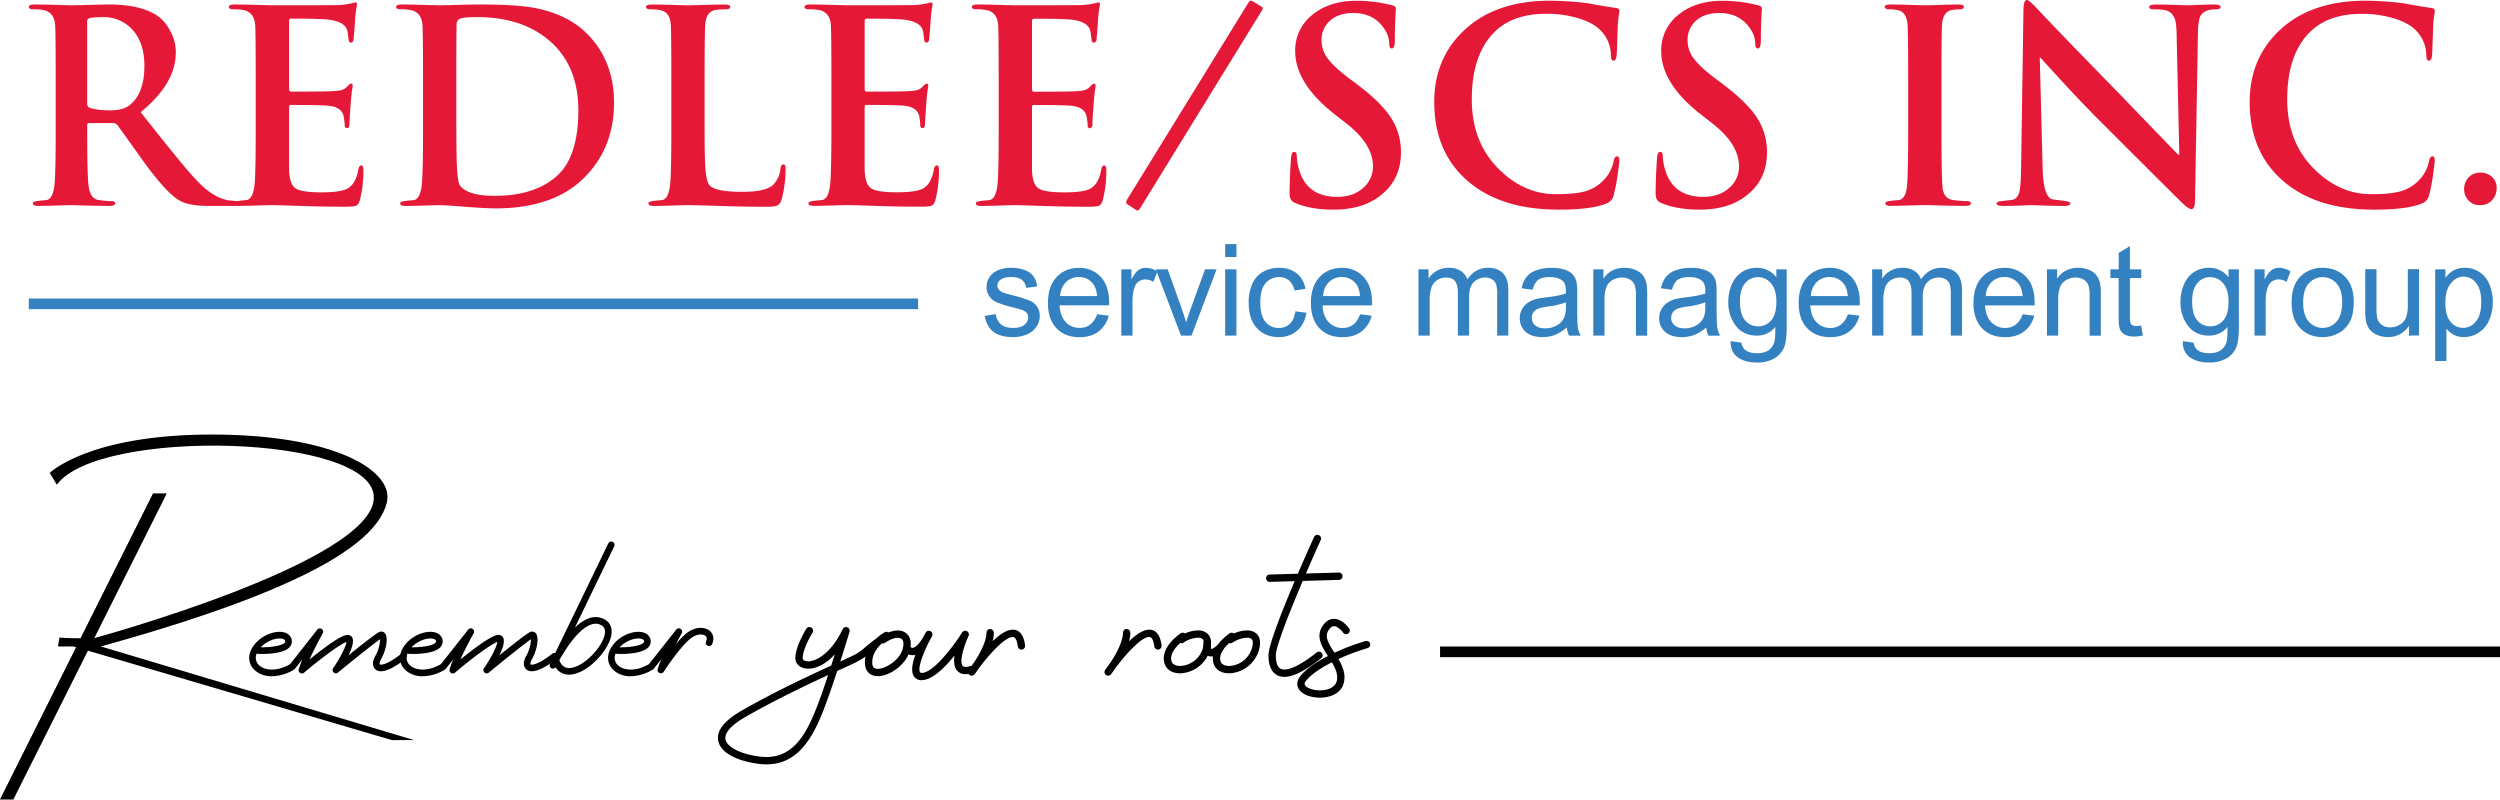 <svg id="Layer_1" data-name="Layer 1" xmlns="http://www.w3.org/2000/svg" viewBox="0 0 1758.34 562.33"><defs><style>.cls-1{fill:#e51937;}.cls-2{fill:#3481c1;}.cls-3{fill:none;stroke:#fc0073;stroke-miterlimit:10;}</style></defs><path class="cls-1" d="M160,809.34v-33q0-33.54-.37-39.72-.57-9-8.06-10.68a36.45,36.45,0,0,0-7.31-.56c-2.12,0-3.18-.57-3.18-1.69s1.37-1.69,4.12-1.69q5.81,0,15.18.28t10.49.28q3.18,0,13.4-.28t13-.28q22.66,0,34.47,8.06a27.53,27.53,0,0,1,8.25,9.55,30.87,30.87,0,0,1,4.49,16.12q0,21.91-24.73,42,20.43,25.86,22.49,28.1Q253.1,839.5,260.41,847q10.3,10.68,21,12.74l4.3.37c2.13.25,3.19.82,3.19,1.69,0,1.25-1.19,1.87-3.56,1.87h-17.8q-13.48,0-20-3.56-9.18-4.86-25.67-27.54-8.06-11.43-18.55-25.86a4.21,4.21,0,0,0-3.37-1.31h-16.3a1.32,1.32,0,0,0-1.5,1.49v2.6q0,31.63.94,39.82,1.13,9.5,7.31,10.24a72.09,72.09,0,0,0,9.18.75c1.5,0,2.24.5,2.24,1.5,0,1.25-1.25,1.87-3.74,1.87q-6.37,0-16.77-.28l-10.78-.28q-1.31,0-9.93.28t-12.92.28c-2.5,0-3.75-.62-3.75-1.87,0-.87,1.37-1.44,4.12-1.69,1.87-.25,3.75-.43,5.62-.56q4.3-.93,5.44-10.31Q160,841.94,160,809.34Zm22.11-75.14v57c0,1.87.56,3,1.69,3.37q5.24,1.88,14.24,1.88t13.3-3.19q11.06-8.06,11.05-28.1,0-17.8-10.11-27.17a27.18,27.18,0,0,0-18.55-7.12q-9,0-10.68,1.12A2.41,2.41,0,0,0,182.09,734.2Z" transform="translate(-120.83 -718.84)"/><path class="cls-1" d="M300.69,809.34v-33q0-33.54-.37-39.72-.57-9-8.06-10.68a36.45,36.45,0,0,0-7.31-.56c-2.12,0-3.18-.57-3.18-1.69s1.37-1.69,4.12-1.69q5.63,0,15.27.28c6.43.19,10.34.28,11.71.28q44.4,0,46.84-.18a54.32,54.32,0,0,0,8.06-1.13c2.12-.49,3.12-.75,3-.75.75,0,1.12.57,1.12,1.69,0,.13-.19,1.25-.56,3.37q-.57,3.75-.85,8.81t-1,12.37c-.25,1.37-.88,2.06-1.89,2.06s-1.41-.69-1.59-2.06-.35-2.69-.48-3.94a12.93,12.93,0,0,0-.75-3.37q-2.25-5.43-12.6-6.75-6.39-.75-26.71-.75c-.88,0-1.32.63-1.32,1.88v47.4c0,1.38.44,2.06,1.32,2.06q25.79,0,30.1-.37a32.3,32.3,0,0,0,4.9-.57,8.08,8.08,0,0,0,4.14-2.24c1.5-1.63,2.5-2.44,3-2.44.87,0,1.31.5,1.31,1.5,0,.13-.19,1.38-.56,3.75q-.57,4.3-.94,9.93-.75,10.68-.75,12.55c0,2.37-.57,3.56-1.7,3.56s-1.69-.66-1.69-2a44.91,44.91,0,0,0-.75-6.46Q361,794.16,352,793.22q-5.26-.56-26.72-.56c-.75,0-1.13.63-1.13,1.87v43.85q.38,9.93,4.42,12.83t18.16,2.91q12.78,0,17.67-2.25,6.58-3,8.47-13.87c.37-1.87,1.06-2.81,2.06-2.81s1.5,1.13,1.5,3.37a82.74,82.74,0,0,1-2.44,20.8c-.62,2.25-1.5,3.63-2.62,4.12s-3.62.75-7.5.75q-16.29,0-32.41-.56t-19.49-.56q-1.68,0-10.58.28t-13,.28c-2.5,0-3.75-.62-3.75-1.87,0-.87,1.37-1.44,4.12-1.69,1.87-.25,3.75-.43,5.62-.56q4.31-.93,5.44-10.31Q300.69,841.94,300.69,809.34Z" transform="translate(-120.83 -718.84)"/><path class="cls-1" d="M418.36,809.34v-33q0-33.54-.38-39.72-.56-9-8.06-10.68a36.34,36.34,0,0,0-7.3-.56c-2.13,0-3.19-.57-3.19-1.69s1.38-1.69,4.12-1.69q5.63,0,15.27.28t11.72.28c1.49,0,5.62-.09,12.36-.28s12.24-.28,16.49-.28q25.29,0,38.6,2.63,23,4.68,36.53,18.73Q552.7,762.31,552.7,791q0,31.49-20.42,52.28-21.75,22.11-62.77,22.11-7.31,0-21.55-1.13t-18.36-1.12q-1.69,0-10.59.28t-13,.28c-2.5,0-3.75-.62-3.75-1.87,0-.87,1.38-1.44,4.12-1.69,1.88-.25,3.75-.43,5.63-.56q4.31-.93,5.43-10.31Q418.35,841.94,418.36,809.34Zm23.42-36V797q0,29.61.37,37.85.57,12,2.06,14.24,5.25,7.49,24.55,7.49,27.54,0,43.19-13.49t15.64-46.65q0-29.61-18-46.84-19.67-18.74-53.21-18.74-9.37,0-11.9,1.12a4,4,0,0,0-2.53,3.94Q441.78,744.32,441.78,773.36Z" transform="translate(-120.83 -718.84)"/><path class="cls-1" d="M616.4,776.36v33q0,21.17.56,27.91.75,10.13,3.38,12.37,4.68,4.13,22.67,4.12,17,0,21.92-5.25a19.32,19.32,0,0,0,4.87-11.24c.25-1.87.94-2.81,2.06-2.81s1.5,1.07,1.5,3.19a81.73,81.73,0,0,1-2.81,21.55q-1.12,3.93-4.5,4.68a39.35,39.35,0,0,1-7.3.37q-15,0-31.67-.56t-22.86-.56q-1.68,0-10.58.28t-13,.28c-2.5,0-3.74-.62-3.74-1.87,0-.87,1.37-1.44,4.12-1.69,1.87-.25,3.75-.43,5.62-.56q4.3-.93,5.43-10.31.94-7.31.94-39.9v-33q0-33.54-.37-39.72-.39-6.93-4.13-9.37-3-1.87-10.11-1.87c-2.13,0-3.19-.57-3.19-1.69s1.37-1.69,4.12-1.69q4.88,0,14.24.28t11.43.28q1.88,0,11.71-.28t13.77-.28c2.63,0,3.94.56,3.94,1.69s-1.13,1.69-3.37,1.69a41.88,41.88,0,0,0-7.31.56q-6.37,1.13-6.93,10.68Q616.39,742.82,616.4,776.36Z" transform="translate(-120.83 -718.84)"/><path class="cls-1" d="M705.59,809.34v-33q0-33.54-.38-39.72-.56-9-8.05-10.68a36.52,36.52,0,0,0-7.31-.56c-2.13,0-3.19-.57-3.19-1.69S688,722,690.78,722q5.63,0,15.28.28t11.71.28q44.4,0,46.84-.18a54.16,54.16,0,0,0,8-1.13c2.13-.49,3.12-.75,3-.75.75,0,1.13.57,1.13,1.69,0,.13-.19,1.25-.57,3.37q-.57,3.75-.85,8.81t-1,12.37c-.25,1.37-.88,2.06-1.88,2.06s-1.41-.69-1.6-2.06-.35-2.69-.47-3.94a13.8,13.8,0,0,0-.75-3.37Q767.38,734,757,732.7q-6.4-.75-26.71-.75c-.88,0-1.32.63-1.32,1.88v47.4c0,1.38.44,2.06,1.32,2.06q25.77,0,30.1-.37a32.3,32.3,0,0,0,4.89-.57,8.08,8.08,0,0,0,4.14-2.24c1.51-1.63,2.51-2.44,3-2.44q1.32,0,1.32,1.5,0,.2-.57,3.75c-.37,2.87-.69,6.18-.94,9.93q-.75,10.68-.75,12.55c0,2.37-.56,3.56-1.69,3.56s-1.7-.66-1.7-2a44.91,44.91,0,0,0-.75-6.46q-1.5-6.37-10.54-7.31-5.26-.56-26.71-.56c-.76,0-1.13.63-1.13,1.87v43.85q.38,9.93,4.42,12.83t18.15,2.91q12.78,0,17.68-2.25,6.59-3,8.46-13.87c.38-1.87,1.06-2.81,2.06-2.81s1.5,1.13,1.5,3.37a82.75,82.75,0,0,1-2.43,20.8c-.63,2.25-1.5,3.63-2.63,4.12s-3.62.75-7.49.75q-16.31,0-32.41-.56t-19.49-.56q-1.7,0-10.59.28t-13,.28c-2.5,0-3.75-.62-3.75-1.87,0-.87,1.38-1.44,4.13-1.69,1.87-.25,3.74-.43,5.62-.56q4.31-.93,5.43-10.31Q705.58,841.94,705.59,809.34Z" transform="translate(-120.83 -718.84)"/><path class="cls-1" d="M823.25,809.34v-33q0-33.54-.37-39.72-.57-9-8.06-10.68a36.45,36.45,0,0,0-7.31-.56c-2.12,0-3.18-.57-3.18-1.69s1.37-1.69,4.12-1.69c3.75,0,8.83.1,15.27.28s10.33.28,11.71.28q44.4,0,46.84-.18a54.32,54.32,0,0,0,8.06-1.13c2.12-.49,3.12-.75,3-.75.75,0,1.12.57,1.12,1.69,0,.13-.19,1.25-.57,3.37q-.55,3.75-.84,8.81t-1,12.37c-.26,1.37-.89,2.06-1.89,2.06s-1.41-.69-1.6-2.06-.34-2.69-.47-3.94a12.93,12.93,0,0,0-.75-3.37q-2.25-5.43-12.6-6.75Q868.29,732,848,732c-.88,0-1.32.63-1.32,1.88v47.4c0,1.38.44,2.06,1.32,2.06q25.77,0,30.1-.37a32.3,32.3,0,0,0,4.9-.57,8.08,8.08,0,0,0,4.14-2.24c1.5-1.63,2.5-2.44,3-2.44.87,0,1.31.5,1.31,1.5,0,.13-.19,1.38-.56,3.75q-.57,4.3-.94,9.93c-.51,7.12-.75,11.3-.75,12.55,0,2.37-.57,3.56-1.7,3.56s-1.69-.66-1.69-2a44.91,44.91,0,0,0-.75-6.46q-1.51-6.37-10.54-7.31-5.26-.56-26.72-.56c-.75,0-1.13.63-1.13,1.87v43.85q.38,9.93,4.42,12.83t18.15,2.91q12.79,0,17.68-2.25,6.58-3,8.47-13.87c.37-1.87,1.06-2.81,2.06-2.81s1.5,1.13,1.5,3.37a82.74,82.74,0,0,1-2.44,20.8c-.63,2.25-1.5,3.63-2.62,4.12s-3.63.75-7.5.75q-16.29,0-32.41-.56t-19.49-.56q-1.68,0-10.58.28t-13,.28c-2.5,0-3.74-.62-3.74-1.87,0-.87,1.37-1.44,4.12-1.69,1.87-.25,3.75-.43,5.62-.56q4.3-.93,5.43-10.31Q823.26,841.94,823.25,809.34Z" transform="translate(-120.83 -718.84)"/><path class="cls-1" d="M920.12,866.67l-6.56-4.31c-.88-.62-.88-1.69,0-3.18L999,720.52c.75-1.24,1.62-1.56,2.62-.93l6.75,4.12q1.13.75.18,2.25l-86,139.59C921.8,866.79,921,867.17,920.12,866.67Z" transform="translate(-120.83 -718.84)"/><path class="cls-1" d="M1058.77,866.29q-16.3,0-27.36-4.87-3.56-1.5-3.56-6.37,0-10.11.94-24.54.38-4.87,2.25-4.87c1.24,0,1.87,1.06,1.87,3.18a34.12,34.12,0,0,0,1.69,9.56q5.61,18.93,26.79,18.92,11.8,0,18.92-6.93a19.75,19.75,0,0,0,6.19-14.43q0-15.56-18.36-30l-8.62-6.74q-27.74-21.74-27.73-44.41a31.59,31.59,0,0,1,12-25.48q12-9.93,31.29-9.93a102.73,102.73,0,0,1,24.92,3.18c1.75.51,2.62,1.25,2.62,2.25,0-.25-.13,2-.37,6.65s-.38,10-.38,15.84c0,3.74-.69,5.62-2.06,5.62s-1.87-1.13-1.87-3.37q0-6.2-4.87-12.37-7.32-9.18-20.43-9.18-10.31,0-16.3,5.34a17.79,17.79,0,0,0-6,14,21.1,21.1,0,0,0,4.21,12.46q4.21,5.9,15.65,14.52l5.24,3.93q16.88,12.75,23.8,23.52a43.88,43.88,0,0,1,6.93,24.26q0,21.18-17.61,32.6Q1076.76,866.29,1058.77,866.29Z" transform="translate(-120.83 -718.84)"/><path class="cls-1" d="M1217.09,866.29q-40.85,0-64.17-20.32t-23.33-55.37q0-31.29,21.89-51.25t59.47-20a211.27,211.27,0,0,1,27.25,1.87q6.57,1.32,18.79,3.19,2.82.18,2.82,2.25a29.3,29.3,0,0,1-.47,3.18c-.31,2.25-.55,4.62-.7,7.12q-.24,8.25-.7,20.24-.39,4.31-2.25,4.31c-1.25,0-1.88-1.38-1.88-4.13a25,25,0,0,0-7.3-17.23q-4.87-5.07-14.81-8.25a76.72,76.72,0,0,0-23.23-3.37q-22.48,0-35.22,11.62Q1156,755.94,1156,788.73q0,30.91,20,50,17.42,16.68,39,16.68,12,0,18.55-1.5a28.4,28.4,0,0,0,15.74-9,25.7,25.7,0,0,0,6.37-12.37q.75-3.75,2.43-3.75c1.13,0,1.69.94,1.69,2.81q0,2.07-1.31,10.87a119,119,0,0,1-2.72,13.86,8.21,8.21,0,0,1-5,5.63Q1240.14,866.3,1217.09,866.29Z" transform="translate(-120.83 -718.84)"/><path class="cls-1" d="M1316.2,866.29q-16.29,0-27.35-4.87c-2.38-1-3.56-3.12-3.56-6.37q0-10.11.94-24.54.36-4.87,2.24-4.87c1.25,0,1.88,1.06,1.88,3.18a34.43,34.43,0,0,0,1.68,9.56q5.63,18.93,26.8,18.92,11.81,0,18.92-6.93a19.78,19.78,0,0,0,6.19-14.43q0-15.56-18.37-30l-8.62-6.74q-27.72-21.74-27.73-44.41a31.6,31.6,0,0,1,12-25.48q12-9.93,31.29-9.93a102.79,102.79,0,0,1,24.92,3.18c1.74.51,2.62,1.25,2.62,2.25q0-.37-.38,6.65t-.37,15.84c0,3.74-.69,5.62-2.06,5.62s-1.88-1.13-1.88-3.37q0-6.2-4.87-12.37-7.31-9.18-20.42-9.18-10.3,0-16.3,5.34a17.8,17.8,0,0,0-6,14,21.12,21.12,0,0,0,4.22,12.46q4.21,5.9,15.64,14.52l5.25,3.93q16.86,12.75,23.8,23.52a43.88,43.88,0,0,1,6.93,24.26q0,21.18-17.61,32.6Q1334.2,866.29,1316.2,866.29Z" transform="translate(-120.83 -718.84)"/><path class="cls-1" d="M1462.91,809.34v-33q0-33.54-.38-39.72c-.37-6-2.5-9.49-6.37-10.5a28.64,28.64,0,0,0-6.46-.74c-2.19,0-3.28-.63-3.28-1.88q0-1.5,4.5-1.5,3.74,0,12.83.28t11.52.28q2.07,0,10.5-.28t12.36-.28c2.63,0,3.94.5,3.94,1.5,0,1.25-.9,1.88-2.69,1.88a32.8,32.8,0,0,0-5.83.56q-6.3,1.13-6.85,10.68-.37,6.18-.37,39.72v33q0,33.54.74,41,.73,8.25,7.43,9.18a69.6,69.6,0,0,0,9.47.75q3,0,3,1.5c0,1.25-1.19,1.87-3.56,1.87q-7.12,0-17.33-.28t-11.9-.28c-1.12,0-4.66.09-10.59.28s-10.27.28-13,.28c-2.5,0-3.75-.62-3.75-1.87,0-.87,1.38-1.44,4.13-1.69,1.87-.25,3.74-.43,5.62-.56,3-.62,4.8-3.72,5.43-9.27S1462.91,831.07,1462.91,809.34Z" transform="translate(-120.83 -718.84)"/><path class="cls-1" d="M1555.47,759.5l2.06,78.69q.56,18.73,6.55,20.8c.38.12,2.82.44,7.31.93q5.63.75,5.62,1.88c0,1.25-1.43,1.87-4.31,1.87q-7.12,0-14.8-.28t-8.43-.28l-7.12.28q-7.3.29-13.12.28-4.12,0-4.12-1.87c0-.87,1.62-1.44,4.87-1.69l6.56-.75c2.37-.75,3.94-2.74,4.69-6q.93-4.32,1.12-17.24L1544,725.21q.18-6.37,2.43-6.37,1.5,0,6.93,5.81,15.38,16.49,58.09,60.14,19.11,19.86,41.22,42.72h.94l-1.88-84.13a60.18,60.18,0,0,0-.75-9.55q-1.5-5.62-5.62-7.31-2.81-1.12-9.93-1.12c-2,0-3-.57-3-1.69s1.62-1.69,4.87-1.69q5.63,0,13.49.28t9.19.28l6.55-.28q6.38-.27,11.81-.28c2.87,0,4.31.56,4.31,1.69s-1.13,1.69-3.37,1.69q-9.37,0-11.43,6.18a45.61,45.61,0,0,0-1.13,10.3l-2.06,118.23q-.2,5.8-2.44,5.81c-1.37,0-3.49-1.38-6.37-4.12q-18-17.81-55.27-55.09-12.73-12.56-28.67-29.79L1556,759.5Z" transform="translate(-120.83 -718.84)"/><path class="cls-1" d="M1790.61,866.29q-40.84,0-64.17-20.32t-23.33-55.37q0-31.29,21.89-51.25t59.47-20a211.27,211.27,0,0,1,27.25,1.87q6.57,1.32,18.79,3.19,2.82.18,2.82,2.25a29.3,29.3,0,0,1-.47,3.18c-.31,2.25-.55,4.62-.7,7.12q-.24,8.25-.71,20.24-.37,4.31-2.24,4.31c-1.25,0-1.88-1.38-1.88-4.13A25,25,0,0,0,1820,740.2q-4.86-5.07-14.8-8.25a76.72,76.72,0,0,0-23.23-3.37q-22.48,0-35.22,11.62-17.25,15.74-17.24,48.53,0,30.91,20,50,17.42,16.68,39,16.68,12,0,18.55-1.5a28.4,28.4,0,0,0,15.74-9,25.7,25.7,0,0,0,6.37-12.37c.49-2.5,1.31-3.75,2.43-3.75s1.69.94,1.69,2.81q0,2.07-1.31,10.87a119,119,0,0,1-2.72,13.86,8.2,8.2,0,0,1-5,5.63Q1813.65,866.3,1790.61,866.29Z" transform="translate(-120.83 -718.84)"/><path class="cls-1" d="M1865.18,863.11a10.71,10.71,0,0,1-8.62-3.75,11.67,11.67,0,0,1-2.62-7.68,11.87,11.87,0,0,1,2.62-7.49,11,11,0,0,1,8.81-3.94,11.64,11.64,0,0,1,8.15,3,10.18,10.18,0,0,1,3.28,7.87,12.14,12.14,0,0,1-3.19,8.52A10.89,10.89,0,0,1,1865.18,863.11Z" transform="translate(-120.83 -718.84)"/><path class="cls-2" d="M813.39,941l7.82-1.23a11,11,0,0,0,3.66,7.2q3,2.5,8.41,2.51c3.63,0,6.33-.74,8.08-2.22A6.64,6.64,0,0,0,844,942a4.8,4.8,0,0,0-2.33-4.21c-1.08-.7-3.78-1.6-8.08-2.68a73,73,0,0,1-12.05-3.8,11.47,11.47,0,0,1-6.83-10.69,12,12,0,0,1,1.42-5.78,12.88,12.88,0,0,1,3.89-4.41,16.29,16.29,0,0,1,5-2.31,23.89,23.89,0,0,1,6.83-.94,27.1,27.1,0,0,1,9.64,1.58,13.06,13.06,0,0,1,6.12,4.28,16.73,16.73,0,0,1,2.73,7.23l-7.73,1.05a8.44,8.44,0,0,0-3.06-5.62q-2.52-2-7.13-2-5.44,0-7.77,1.8a5.23,5.23,0,0,0-2.33,4.22,4.37,4.37,0,0,0,1,2.76,7.07,7.07,0,0,0,3,2.11c.79.29,3.12,1,7,2a96.74,96.74,0,0,1,11.7,3.67,11.83,11.83,0,0,1,5.2,4.15,11.56,11.56,0,0,1,1.89,6.76,13.3,13.3,0,0,1-2.3,7.44,14.89,14.89,0,0,1-6.66,5.4,24,24,0,0,1-9.83,1.91q-9.09,0-13.86-3.77T813.39,941Z" transform="translate(-120.83 -718.84)"/><path class="cls-2" d="M892.46,939.87l8.16,1A19.88,19.88,0,0,1,893.47,952q-5.24,4-13.35,4-10.25,0-16.23-6.3t-6-17.67q0-11.78,6.06-18.27t15.72-6.5A19.92,19.92,0,0,1,895,913.57q5.92,6.36,5.93,17.91c0,.47,0,1.18,0,2.11H866.06c.3,5.13,1.74,9,4.35,11.77a13,13,0,0,0,9.75,4.09,12.11,12.11,0,0,0,7.42-2.29A15.2,15.2,0,0,0,892.46,939.87Zm-26-12.78h26q-.52-5.88-3-8.82a12.11,12.11,0,0,0-9.8-4.57,12.53,12.53,0,0,0-9.15,3.64A14.43,14.43,0,0,0,866.5,927.09Z" transform="translate(-120.83 -718.84)"/><path class="cls-2" d="M909.47,954.89V908.25h7.12v7.07c1.81-3.3,3.49-5.49,5-6.54a8.82,8.82,0,0,1,5.08-1.58,15.4,15.4,0,0,1,8.12,2.55l-2.72,7.33a11.36,11.36,0,0,0-5.8-1.71,7.49,7.49,0,0,0-4.65,1.56,8.47,8.47,0,0,0-2.95,4.32,30.76,30.76,0,0,0-1.31,9.22v24.42Z" transform="translate(-120.83 -718.84)"/><path class="cls-2" d="M951.47,954.89l-17.74-46.64h8.35l10,27.93q1.62,4.53,3,9.4,1.06-3.69,2.95-8.87l10.36-28.46h8.12l-17.65,46.64Z" transform="translate(-120.83 -718.84)"/><path class="cls-2" d="M982.54,899.6v-9.09h7.91v9.09Zm0,55.29V908.25h7.91v46.64Z" transform="translate(-120.83 -718.84)"/><path class="cls-2" d="M1031.92,937.81l7.77,1q-1.26,8-6.52,12.58a19,19,0,0,1-12.89,4.54q-9.57,0-15.39-6.25t-5.82-17.94a32.45,32.45,0,0,1,2.51-13.22,17.46,17.46,0,0,1,7.62-8.5,22.58,22.58,0,0,1,11.13-2.83q7.59,0,12.43,3.84A17.63,17.63,0,0,1,1039,922l-7.69,1.18a12.74,12.74,0,0,0-3.88-7.07,10.07,10.07,0,0,0-6.74-2.37,12.28,12.28,0,0,0-9.71,4.28q-3.73,4.29-3.73,13.55t3.6,13.66a11.71,11.71,0,0,0,9.4,4.26,11.09,11.09,0,0,0,7.77-2.86Q1031.09,943.74,1031.92,937.81Z" transform="translate(-120.83 -718.84)"/><path class="cls-2" d="M1077.39,939.87l8.17,1A19.9,19.9,0,0,1,1078.4,952q-5.22,4-13.35,4-10.23,0-16.22-6.3t-6-17.67q0-11.78,6.06-18.27t15.72-6.5a20,20,0,0,1,15.29,6.37q5.92,6.36,5.93,17.91c0,.47,0,1.18,0,2.11H1051q.43,7.7,4.35,11.77a12.94,12.94,0,0,0,9.75,4.09,12.11,12.11,0,0,0,7.42-2.29A15.12,15.12,0,0,0,1077.39,939.87Zm-26-12.78h26c-.35-3.92-1.35-6.86-3-8.82a12.12,12.12,0,0,0-9.8-4.57,12.53,12.53,0,0,0-9.15,3.64A14.39,14.39,0,0,0,1051.44,927.09Z" transform="translate(-120.83 -718.84)"/><path class="cls-2" d="M1118.49,954.89V908.25h7.08v6.55a16.45,16.45,0,0,1,14.14-7.6,15.36,15.36,0,0,1,8.49,2.15,11.55,11.55,0,0,1,4.68,6q5.53-8.18,14.4-8.17,6.95,0,10.67,3.84t3.74,11.84v32h-7.86V925.51a21.71,21.71,0,0,0-.77-6.83,6.6,6.6,0,0,0-2.79-3.36,8.79,8.79,0,0,0-4.74-1.27,11,11,0,0,0-8.17,3.27q-3.25,3.27-3.25,10.48v27.09h-7.91v-30.3c0-3.51-.64-6.15-1.93-7.9s-3.39-2.64-6.32-2.64a11.49,11.49,0,0,0-6.17,1.76,10,10,0,0,0-4.11,5.14,28.86,28.86,0,0,0-1.27,9.74v24.2Z" transform="translate(-120.83 -718.84)"/><path class="cls-2" d="M1222.86,949.14a29.55,29.55,0,0,1-8.46,5.27,24.51,24.51,0,0,1-8.71,1.53q-7.7,0-11.82-3.75a12.4,12.4,0,0,1-4.13-9.6,13,13,0,0,1,5.65-10.8,19.37,19.37,0,0,1,5.68-2.59,57,57,0,0,1,7-1.18c6.38-.77,11.08-1.67,14.1-2.73,0-1.08,0-1.77,0-2.06q0-4.83-2.24-6.81c-2-1.78-5-2.68-9-2.68-3.72,0-6.46.65-8.24,2s-3.08,3.61-3.93,6.91l-7.72-1.05a19.06,19.06,0,0,1,3.46-8,15.16,15.16,0,0,1,7-4.7,31.05,31.05,0,0,1,10.58-1.65,28,28,0,0,1,9.71,1.41,12.73,12.73,0,0,1,5.48,3.53,12.22,12.22,0,0,1,2.46,5.38,43.66,43.66,0,0,1,.4,7.29v10.54q0,11,.5,13.94a17.82,17.82,0,0,0,2,5.6h-8.25A16.68,16.68,0,0,1,1222.86,949.14Zm-.66-17.66a57.59,57.59,0,0,1-12.91,3,30.36,30.36,0,0,0-6.9,1.58,6.92,6.92,0,0,0-3.12,2.57,6.77,6.77,0,0,0-1.09,3.76,6.7,6.7,0,0,0,2.39,5.26c1.59,1.41,3.93,2.11,7,2.11a16.22,16.22,0,0,0,8.13-2,12.27,12.27,0,0,0,5.22-5.46,19.09,19.09,0,0,0,1.28-7.91Z" transform="translate(-120.83 -718.84)"/><path class="cls-2" d="M1241.45,954.89V908.25h7.12v6.63q5.13-7.68,14.84-7.68a19.48,19.48,0,0,1,7.75,1.52,12.15,12.15,0,0,1,5.29,4,15.33,15.33,0,0,1,2.46,5.84,45.51,45.51,0,0,1,.44,7.68v28.68h-7.9V926.52a21.08,21.08,0,0,0-.93-7.22,7.53,7.53,0,0,0-3.27-3.82,10.4,10.4,0,0,0-5.51-1.43,12.81,12.81,0,0,0-8.72,3.21q-3.66,3.19-3.66,12.16v25.47Z" transform="translate(-120.83 -718.84)"/><path class="cls-2" d="M1320.91,949.14a29.38,29.38,0,0,1-8.45,5.27,24.52,24.52,0,0,1-8.72,1.53q-7.68,0-11.81-3.75a12.4,12.4,0,0,1-4.13-9.6,12.74,12.74,0,0,1,1.56-6.25,12.92,12.92,0,0,1,4.08-4.55,19.43,19.43,0,0,1,5.69-2.59,56.68,56.68,0,0,1,7-1.18c6.38-.77,11.08-1.67,14.09-2.73,0-1.08,0-1.77,0-2.06q0-4.83-2.24-6.81c-2-1.78-5-2.68-9-2.68q-5.58,0-8.24,2c-1.77,1.3-3.08,3.61-3.93,6.91l-7.73-1.05a19.19,19.19,0,0,1,3.47-8,15.12,15.12,0,0,1,7-4.7,31.15,31.15,0,0,1,10.59-1.65,27.91,27.91,0,0,1,9.7,1.41,12.71,12.71,0,0,1,5.49,3.53,12.45,12.45,0,0,1,2.46,5.38,43.66,43.66,0,0,1,.4,7.29v10.54q0,11,.5,13.94a17.58,17.58,0,0,0,2,5.6h-8.26A16.91,16.91,0,0,1,1320.91,949.14Zm-.66-17.66a57.31,57.31,0,0,1-12.91,3,30.24,30.24,0,0,0-6.89,1.58,6.86,6.86,0,0,0-3.12,2.57,6.78,6.78,0,0,0-1.1,3.76,6.71,6.71,0,0,0,2.4,5.26c1.59,1.41,3.93,2.11,7,2.11a16.25,16.25,0,0,0,8.13-2,12.27,12.27,0,0,0,5.22-5.46c.85-1.79,1.27-4.42,1.27-7.91Z" transform="translate(-120.83 -718.84)"/><path class="cls-2" d="M1338.06,958.76l7.69,1.14a7.32,7.32,0,0,0,2.67,5.18c2,1.46,4.64,2.19,8,2.19q5.49,0,8.48-2.19a10.85,10.85,0,0,0,4-6.15q.62-2.41.57-10.14a16.26,16.26,0,0,1-12.91,6.1q-9.63,0-14.89-6.94a26.72,26.72,0,0,1-5.27-16.64,31,31,0,0,1,2.41-12.32,19.35,19.35,0,0,1,7-8.72,18.9,18.9,0,0,1,10.78-3.07,16.71,16.71,0,0,1,13.61,6.67v-5.62h7.29v40.32q0,10.89-2.21,15.43a16.23,16.23,0,0,1-7,7.18,24.33,24.33,0,0,1-11.84,2.64q-8.34,0-13.48-3.76T1338.06,958.76Zm6.54-28q0,9.18,3.65,13.39a11.57,11.57,0,0,0,9.13,4.22,11.69,11.69,0,0,0,9.14-4.2q3.69-4.18,3.69-13.15,0-8.57-3.8-12.91a11.76,11.76,0,0,0-9.16-4.35,11.43,11.43,0,0,0-9,4.28Q1344.6,922.31,1344.6,930.74Z" transform="translate(-120.83 -718.84)"/><path class="cls-2" d="M1420.46,939.87l8.17,1a19.9,19.9,0,0,1-7.16,11.11q-5.22,4-13.35,4-10.23,0-16.22-6.3t-6-17.67q0-11.78,6.06-18.27t15.72-6.5a20,20,0,0,1,15.29,6.37q5.92,6.36,5.93,17.91c0,.47,0,1.18-.05,2.11h-34.78q.43,7.7,4.35,11.77a12.94,12.94,0,0,0,9.75,4.09,12.11,12.11,0,0,0,7.42-2.29A15.12,15.12,0,0,0,1420.46,939.87Zm-26-12.78h26q-.52-5.88-3-8.82a12.12,12.12,0,0,0-9.8-4.57,12.53,12.53,0,0,0-9.15,3.64A14.39,14.39,0,0,0,1394.51,927.09Z" transform="translate(-120.83 -718.84)"/><path class="cls-2" d="M1437.57,954.89V908.25h7.07v6.55a16.45,16.45,0,0,1,14.14-7.6,15.42,15.42,0,0,1,8.5,2.15,11.53,11.53,0,0,1,4.67,6q5.54-8.18,14.41-8.17,6.93,0,10.67,3.84t3.73,11.84v32h-7.86V925.51a21.71,21.71,0,0,0-.77-6.83,6.6,6.6,0,0,0-2.79-3.36,8.77,8.77,0,0,0-4.74-1.27,11,11,0,0,0-8.17,3.27q-3.26,3.27-3.25,10.48v27.09h-7.9v-30.3c0-3.51-.65-6.15-1.94-7.9s-3.39-2.64-6.32-2.64a11.52,11.52,0,0,0-6.17,1.76,9.88,9.88,0,0,0-4.1,5.14,28.82,28.82,0,0,0-1.28,9.74v24.2Z" transform="translate(-120.83 -718.84)"/><path class="cls-2" d="M1543.42,939.87l8.17,1a20,20,0,0,1-7.16,11.11q-5.22,4-13.35,4-10.23,0-16.23-6.3t-6-17.67q0-11.78,6.06-18.27t15.72-6.5a19.91,19.91,0,0,1,15.28,6.37q5.94,6.36,5.93,17.91c0,.47,0,1.18,0,2.11H1517q.43,7.7,4.35,11.77a12.94,12.94,0,0,0,9.75,4.09,12.13,12.13,0,0,0,7.42-2.29A15.12,15.12,0,0,0,1543.42,939.87Zm-26-12.78h26q-.52-5.88-3-8.82a12.1,12.1,0,0,0-9.79-4.57,12.57,12.57,0,0,0-9.16,3.64A14.42,14.42,0,0,0,1517.47,927.09Z" transform="translate(-120.83 -718.84)"/><path class="cls-2" d="M1560.52,954.89V908.25h7.12v6.63q5.13-7.68,14.84-7.68a19.45,19.45,0,0,1,7.75,1.52,12.15,12.15,0,0,1,5.29,4,15.33,15.33,0,0,1,2.46,5.84,44.45,44.45,0,0,1,.44,7.68v28.68h-7.9V926.52a21.38,21.38,0,0,0-.92-7.22,7.6,7.6,0,0,0-3.28-3.82,10.4,10.4,0,0,0-5.51-1.43,12.78,12.78,0,0,0-8.71,3.21q-3.67,3.19-3.67,12.16v25.47Z" transform="translate(-120.83 -718.84)"/><path class="cls-2" d="M1626.81,947.82l1.14,7a29.17,29.17,0,0,1-6,.71,13.46,13.46,0,0,1-6.67-1.37,7.55,7.55,0,0,1-3.34-3.57q-1-2.22-1-9.34V914.4h-5.79v-6.15H1611V896.7l7.86-4.74v16.29h8v6.15h-8v27.27a13.66,13.66,0,0,0,.42,4.35,3.32,3.32,0,0,0,1.36,1.54,5.27,5.27,0,0,0,2.7.57A24.91,24.91,0,0,0,1626.81,947.82Z" transform="translate(-120.83 -718.84)"/><path class="cls-2" d="M1656.1,958.76l7.68,1.14a7.36,7.36,0,0,0,2.68,5.18q2.94,2.19,8,2.19,5.49,0,8.47-2.19a10.82,10.82,0,0,0,4-6.15c.4-1.61.6-5,.57-10.14a16.26,16.26,0,0,1-12.91,6.1q-9.63,0-14.89-6.94a26.72,26.72,0,0,1-5.27-16.64,31,31,0,0,1,2.41-12.32,19.35,19.35,0,0,1,7-8.72,18.9,18.9,0,0,1,10.78-3.07,16.71,16.71,0,0,1,13.61,6.67v-5.62h7.29v40.32q0,10.89-2.22,15.43a16.16,16.16,0,0,1-7,7.18,24.33,24.33,0,0,1-11.84,2.64q-8.34,0-13.48-3.76T1656.1,958.76Zm6.54-28q0,9.18,3.65,13.39a11.57,11.57,0,0,0,9.13,4.22,11.69,11.69,0,0,0,9.14-4.2q3.69-4.18,3.68-13.15,0-8.57-3.79-12.91a11.76,11.76,0,0,0-9.16-4.35,11.43,11.43,0,0,0-9,4.28Q1662.64,922.31,1662.64,930.74Z" transform="translate(-120.83 -718.84)"/><path class="cls-2" d="M1706.49,954.89V908.25h7.11v7.07c1.82-3.3,3.5-5.49,5-6.54a8.82,8.82,0,0,1,5.07-1.58,15.4,15.4,0,0,1,8.13,2.55l-2.72,7.33a11.36,11.36,0,0,0-5.8-1.71,7.54,7.54,0,0,0-4.66,1.56,8.51,8.51,0,0,0-2.94,4.32,30.75,30.75,0,0,0-1.32,9.22v24.42Z" transform="translate(-120.83 -718.84)"/><path class="cls-2" d="M1732.6,931.57q0-12.95,7.2-19.19a21.72,21.72,0,0,1,14.66-5.18q9.63,0,15.73,6.3t6.1,17.41q0,9-2.7,14.17a19.09,19.09,0,0,1-7.86,8,22.93,22.93,0,0,1-11.27,2.85q-9.78,0-15.83-6.28T1732.6,931.57Zm8.12,0q0,9,3.91,13.42a13,13,0,0,0,19.63,0q3.9-4.49,3.91-13.66,0-8.65-3.93-13.11a13,13,0,0,0-19.61,0Q1740.72,922.62,1740.72,931.57Z" transform="translate(-120.83 -718.84)"/><path class="cls-2" d="M1815.13,954.89V948a17.06,17.06,0,0,1-14.8,7.9,18.79,18.79,0,0,1-7.71-1.58,12.67,12.67,0,0,1-5.31-4,14.9,14.9,0,0,1-2.44-5.86,40.38,40.38,0,0,1-.48-7.38v-28.9h7.91v25.87a46.28,46.28,0,0,0,.48,8.34,8.27,8.27,0,0,0,3.16,4.9,9.76,9.76,0,0,0,6,1.78,13.08,13.08,0,0,0,6.68-1.82,10.11,10.11,0,0,0,4.41-5,24.94,24.94,0,0,0,1.3-9.11v-25h7.9v46.64Z" transform="translate(-120.83 -718.84)"/><path class="cls-2" d="M1833.6,972.76V908.25h7.2v6.06a17.67,17.67,0,0,1,5.75-5.33,15.77,15.77,0,0,1,7.77-1.78,18.42,18.42,0,0,1,10.54,3.07,18.82,18.82,0,0,1,6.9,8.68,31.66,31.66,0,0,1,2.32,12.27,31.23,31.23,0,0,1-2.56,12.89,19.42,19.42,0,0,1-7.47,8.78,19.12,19.12,0,0,1-10.3,3.05,14.9,14.9,0,0,1-7.09-1.66,16.31,16.31,0,0,1-5.16-4.22v22.7Zm7.15-40.92q0,9,3.65,13.3a11.18,11.18,0,0,0,8.82,4.31,11.43,11.43,0,0,0,9-4.46q3.75-4.46,3.75-13.81,0-8.92-3.66-13.35a11,11,0,0,0-8.76-4.44q-5.05,0-8.94,4.72T1840.75,931.84Z" transform="translate(-120.83 -718.84)"/><rect class="cls-2" x="20.23" y="209.96" width="625.5" height="7.49"/><rect x="1012.84" y="454.72" width="745.5" height="7.49"/><path class="cls-3" d="M662.72,1182.36" transform="translate(-120.83 -718.84)"/><path d="M412,1239.37l-220.3-65.86c163.7-45.25,195.8-79.3,201.2-101.3s-36.12-47.74-123.08-47.74-114,27-114,27l5,8.3c29.06-40.27,224.59-35.7,222.93,9.55s-196.6,98.33-196.6,98.33h0l51-101.79h-9.68l-51,101.89c-10,0-14.85-.46-14.85-.46l-1,6.23h10.93l1.81.53-53.56,107.12h9.41l52.47-104.67,213.77,62.88Z" transform="translate(-120.83 -718.84)"/><path d="M312.07,1194.46a17.63,17.63,0,0,1-12.21-4.34c-4.07-3.85-4.89-9.51-2.14-14.76,4.61-8.8,15.53-13.31,22.45-11.86,3.49.73,5.7,3,5.91,6.11a5.84,5.84,0,0,1-1.72,4.57c-4.8,5-19.05,4.67-21.86,4.56a2.38,2.38,0,0,1-1.07-.31,7.1,7.1,0,0,0,1.64,8.3c3.77,3.57,12.18,4.81,21.83-.79L344,1161.68a2.33,2.33,0,0,1,3.85,2.59c-.07.13-5.45,9.67-9.33,18.4,2.3-1.85,5-4,7.73-6.06,16-12.18,18.77-11.45,20.25-11a3.26,3.26,0,0,1,2.27,2.07c1,2.85-.58,7.55-2.84,12.1,8.88-7.18,19.68-15.71,21.85-16.51a3.37,3.37,0,0,1,3.81,1c2.59,3.07.65,12.33-2.75,18.26-1.26,2.2-1.08,3.46-.91,3.6.56.49,4.78.66,15.1-7.42a2.33,2.33,0,1,1,2.87,3.66c-12.76,10-18.48,9.48-21,7.28-2.27-2-2.3-5.58-.08-9.44a26,26,0,0,0,3.35-11.78c-4.39,3-17.79,13.69-29.63,23.45a2.33,2.33,0,0,1-3.4-3.12c4.6-6.61,9-14.92,9.35-18.4-4.57,1.55-18.42,11.92-29.79,21.6a2.33,2.33,0,0,1-3.75-2.43,69.73,69.73,0,0,1,2.59-7l-5.27,6.69a2.25,2.25,0,0,1-.64.55A30.61,30.61,0,0,1,312.07,1194.46Zm-7.82-20.34c6.1,0,14.49-.84,16.77-3.18a1.21,1.21,0,0,0,.42-1c0-.39-.1-1.42-2.23-1.87C315.45,1167.27,308.63,1169.32,304.25,1174.12Z" transform="translate(-120.83 -718.84)"/><path d="M418.14,1194.46a17.62,17.62,0,0,1-12.2-4.34c-4.07-3.85-4.89-9.51-2.14-14.76,4.6-8.8,15.52-13.31,22.44-11.86,3.49.73,5.7,3,5.92,6.11a5.85,5.85,0,0,1-1.73,4.57c-4.8,5-19.05,4.67-21.86,4.56a2.42,2.42,0,0,1-1.07-.31,7.1,7.1,0,0,0,1.64,8.3c3.77,3.57,12.18,4.81,21.83-.79l19.14-24.26a2.33,2.33,0,0,1,3.86,2.59c-.08.13-5.46,9.67-9.33,18.4,2.29-1.85,5-4,7.72-6.06,16-12.18,18.78-11.45,20.25-11a3.26,3.26,0,0,1,2.28,2.07c1,2.85-.59,7.55-2.85,12.1,8.88-7.18,19.68-15.71,21.86-16.51a3.37,3.37,0,0,1,3.81,1c2.58,3.07.64,12.33-2.76,18.26-1.26,2.2-1.07,3.46-.91,3.6.57.49,4.79.66,15.1-7.42a2.33,2.33,0,1,1,2.87,3.66c-12.76,10-18.47,9.48-21,7.28-2.26-2-2.29-5.58-.08-9.44a25.84,25.84,0,0,0,3.35-11.78c-4.39,3-17.79,13.69-29.63,23.45a2.32,2.32,0,0,1-3.39-3.12c4.6-6.61,9-14.92,9.35-18.4-4.58,1.55-18.43,11.92-29.8,21.6a2.33,2.33,0,0,1-3.74-2.43,67.34,67.34,0,0,1,2.59-7l-5.28,6.69a2.36,2.36,0,0,1-.63.55A30.64,30.64,0,0,1,418.14,1194.46Zm-7.82-20.34c6.11,0,14.5-.84,16.77-3.18a1.21,1.21,0,0,0,.42-1c0-.39-.1-1.42-2.23-1.87C421.52,1167.27,414.71,1169.32,410.32,1174.12Z" transform="translate(-120.83 -718.84)"/><path d="M564.46,1194.46a17.62,17.62,0,0,1-12.2-4.34c-4.07-3.85-4.89-9.51-2.14-14.76,4.6-8.8,15.52-13.31,22.44-11.86,3.49.73,5.71,3,5.92,6.11a5.85,5.85,0,0,1-1.73,4.57c-4.8,5-19,4.67-21.85,4.56a2.42,2.42,0,0,1-1.08-.31,7.12,7.12,0,0,0,1.64,8.3c3.77,3.57,12.18,4.81,21.84-.79l19.13-24.26a2.33,2.33,0,0,1,3.86,2.59c0,.08-1.8,3.19-4,7.46a65,65,0,0,1,6.65-6.9c6.14-5.32,13.07-5.32,16.75-2.57,2.92,2.18,3.68,5.85,2,9.58a2.33,2.33,0,1,1-4.24-1.93c.79-1.74.62-3.06-.53-3.91-1.82-1.37-6.42-1.55-10.91,2.35-8,6.89-18.31,22.86-18.41,23a2.33,2.33,0,0,1-4.19-1.92,67.34,67.34,0,0,1,2.59-7l-5.28,6.69a2.21,2.21,0,0,1-.63.55A30.61,30.61,0,0,1,564.46,1194.46Zm-7.82-20.34c6.11.05,14.5-.84,16.77-3.18a1.21,1.21,0,0,0,.42-1c0-.39-.1-1.42-2.23-1.87C567.84,1167.27,561,1169.32,556.64,1174.12Z" transform="translate(-120.83 -718.84)"/><path d="M521.1,1193.35a11,11,0,0,1-9.52-5.15,2.33,2.33,0,0,1-3.95-2.42l.11-.22,41-84.68a2.33,2.33,0,0,1,4.19,2l-27.81,57.46a27.9,27.9,0,0,1,10.18-6.73,13.12,13.12,0,0,1,10.61.79c4.21,2.24,5.9,6.44,4.76,11.83-2.3,10.85-16.83,26.22-28.55,27.06Zm-6.86-10.15c1.48,3.94,4,5.72,7.54,5.47,9.5-.68,22.4-14.3,24.32-23.38,1-4.92-1.54-6.3-2.39-6.75a8.48,8.48,0,0,0-7-.47C527.53,1161.1,518.44,1175.64,514.24,1183.2Z" transform="translate(-120.83 -718.84)"/><path d="M659.91,1256.44a42.71,42.71,0,0,1-5-.3c-12.67-1.5-26.91-6.54-28.89-16.18-1.44-7,4-14.17,16.28-21.21,17.26-9.91,37.92-20.31,63.16-31.78.89-2.75,1.74-5.41,2.53-7.91-5.9,6.43-12.64,10.09-18.6,10.09a13,13,0,0,1-3.16-.38c-3.86-1-6.24-3.92-6-7.49.44-8.74,7.44-19.75,7.73-20.22a2.58,2.58,0,0,1,4.35,2.78c-.07.11-6.56,10.36-6.93,17.7-.08,1.44,1.33,2,2.17,2.23a6.92,6.92,0,0,0,1.76.2c5,0,15.69-4.76,24.24-22.63a2.59,2.59,0,0,1,2.32-1.47,2.48,2.48,0,0,1,.93.18,2.58,2.58,0,0,1,1.54,3.14c-.29,1-2.94,9.81-6.49,20.9l.25-.11,2.59-1.18.15-.07c6-2.72,9.61-4.35,13.86-8.1,2.74-2.41,6.42-5.24,9-7.19a30.64,30.64,0,0,1,5.42-3.93,2.53,2.53,0,0,1,1.23-.31,2.57,2.57,0,0,1,1.51.49,16.83,16.83,0,0,1,6.39-1.41,9.21,9.21,0,0,1,5.91,1.93c3.61,2.89,4.25,8.39,1.73,14.7-3.24,8.1-13.55,15.49-21.63,15.49h0a12,12,0,0,1-1.92-.15c-4.29-.71-6.9-3.82-7.16-8.55a20.21,20.21,0,0,1,.39-5.15c-3.84,2.89-7.56,4.58-12.61,6.87l-2.74,1.25-3.24,1.47-1.3.59c-4.19,12.81-7.73,22.82-10.54,29.77-7.19,17.77-17.46,35.94-39.24,35.94Zm43.39-62.8c-22.76,10.44-42.4,20.4-58.4,29.58-9.81,5.64-14.71,11.22-13.79,15.71,1.13,5.55,11.18,10.52,24.44,12.08a35.08,35.08,0,0,0,4.28.26c18.73,0,27.67-15.71,34.54-32.7C696.79,1212.57,699.8,1204.18,703.3,1193.64Zm37.87-22.34c-3.32,3-7.17,7.83-6.83,14.12.16,2.91,1.53,3.52,2.85,3.74a7.13,7.13,0,0,0,1.06.08c5.39,0,14.22-5.65,16.86-12.25,1.61-4,1.55-7.38-.17-8.75a4.26,4.26,0,0,0-2.74-.79c-1.72,0-4.66.61-8.87,3.5a2.64,2.64,0,0,1-1.46.45A2.37,2.37,0,0,1,741.17,1171.3Z" transform="translate(-120.83 -718.84)"/><path d="M769.07,1197.27a6.25,6.25,0,0,1-5.69-3.16c-1.63-2.88-1.22-7.82,1.2-14.7a7.66,7.66,0,0,1-1.64.25h-.31a7.79,7.79,0,0,1-6.31-3.52,2.58,2.58,0,0,1,4.35-2.77,2.66,2.66,0,0,0,1.94,1.13h.12c.93-.06,3.49-.88,7.3-7.33.78-1.48,1.43-2.66,1.84-3.38a2.57,2.57,0,0,1,3.46-1,2.56,2.56,0,0,1,1.08,3.44c-.6,1.18-1.21,2.3-1.81,3.33-4.41,8.51-8.4,19-6.73,22,.11.19.29.51,1.32.54h.11c7.53,0,21.31-17.43,28.23-28.41a2.57,2.57,0,0,1,3.42-.89,2.58,2.58,0,0,1,1.09,3.36c-3.17,6.75-6.68,18.11-4.14,21a2.66,2.66,0,0,0,2.11.72,11.7,11.7,0,0,0,3.25-.57,2.65,2.65,0,0,1,.74-.11,2.58,2.58,0,0,1,.74,5,16.87,16.87,0,0,1-4.76.79,7.53,7.53,0,0,1-6-2.51c-1.89-2.2-2.5-5.76-1.79-10.6-6.48,8.06-15.52,17.28-22.92,17.28Z" transform="translate(-120.83 -718.84)"/><path d="M804.23,1194.07a2.58,2.58,0,0,1-2.13-4c0-.07,1.23-1.79,3.13-4.33,9.79-14.23,9.44-21.59,9.44-21.66a2.57,2.57,0,0,1,2.3-2.81h.25a2.59,2.59,0,0,1,2.58,2.33,18.45,18.45,0,0,1-.88,6.29c5.74-5.5,10.4-8.18,14.24-8.18a7.64,7.64,0,0,1,1.8.21c3.78.93,6.08,4.6,6.84,10.91a2.6,2.6,0,0,1-.53,1.9,2.62,2.62,0,0,1-1.72,1l-.32,0a2.57,2.57,0,0,1-2.55-2.28c-.22-1.79-.94-6-3-6.51a3,3,0,0,0-.69-.08c-4.95,0-15.25,10.76-23.27,21.42-1.07,1.58-2.24,3.2-3.48,4.83A2.55,2.55,0,0,1,804.23,1194.07Z" transform="translate(-120.83 -718.84)"/><path d="M900.23,1194.07a2.58,2.58,0,0,1-2.13-4c.22-.31,1.37-2,3.13-4.33,9.79-14.23,9.44-21.59,9.44-21.66a2.57,2.57,0,0,1,2.29-2.81h.26a2.59,2.59,0,0,1,2.58,2.33,18.43,18.43,0,0,1-.88,6.29c5.73-5.5,10.4-8.18,14.24-8.18a7.64,7.64,0,0,1,1.8.21c3.78.93,6.08,4.6,6.84,10.91a2.58,2.58,0,0,1-2.26,2.87l-.31,0a2.57,2.57,0,0,1-2.55-2.28c-.22-1.79-.94-6-3-6.51a3,3,0,0,0-.69-.08c-4.95,0-15.26,10.76-23.27,21.42-1.07,1.58-2.24,3.21-3.48,4.83A2.55,2.55,0,0,1,900.23,1194.07Z" transform="translate(-120.83 -718.84)"/><path d="M950.73,1192.39c-5.57,0-9.65-2.67-10.9-7.13-3.18-11.24,10.84-20.62,11.44-21a2.53,2.53,0,0,1,1.41-.42,2.61,2.61,0,0,1,1.58.53,23.34,23.34,0,0,1,9.09-2.13,10.09,10.09,0,0,1,6,1.68c2.26,1.6,4.51,5,2.44,12.29a22.72,22.72,0,0,1-21,16.2Zm.16-21.28c-2.95,2.65-7.52,7.73-6.1,12.75.86,3,4.45,3.37,6,3.37a17.41,17.41,0,0,0,16.07-12.46c.69-2.4,1.16-5.51-.47-6.67a5.16,5.16,0,0,0-3-.72,20,20,0,0,0-10.16,3.41,2.56,2.56,0,0,1-2.34.32Z" transform="translate(-120.83 -718.84)"/><path d="M985.2,1192.39c-5.57,0-9.64-2.67-10.9-7.13-3.18-11.24,10.84-20.62,11.44-21a2.54,2.54,0,0,1,1.42-.42,2.61,2.61,0,0,1,1.57.53,23.39,23.39,0,0,1,9.1-2.13,10.11,10.11,0,0,1,6,1.68c2.25,1.6,4.5,5,2.43,12.29a22.72,22.72,0,0,1-21,16.2Zm.16-21.28c-2.94,2.65-7.52,7.73-6.1,12.75.86,3,4.45,3.37,6,3.37a17.4,17.4,0,0,0,16.07-12.46c.69-2.4,1.17-5.51-.47-6.67a5.16,5.16,0,0,0-2.95-.72,20,20,0,0,0-10.16,3.41,2.5,2.5,0,0,1-1.47.47A2.57,2.57,0,0,1,985.36,1171.11Z" transform="translate(-120.83 -718.84)"/><path d="M972.57,1180.56a4.88,4.88,0,0,1-2.44-.64c-3.81-2.17-2.88-8.62-2.65-9.89a2.58,2.58,0,0,1,2.54-2.13,2.42,2.42,0,0,1,.45,0,2.59,2.59,0,0,1,2.09,3,9.67,9.67,0,0,0,.13,4.45c.42-.06,1.8-.45,4.62-2.87a2.54,2.54,0,0,1,1.68-.63,2.58,2.58,0,0,1,1.68,4.54C978.59,1178.19,975.5,1180.56,972.57,1180.56Z" transform="translate(-120.83 -718.84)"/><path d="M1024.17,1194.89a10.94,10.94,0,0,1-4.77-1c-2.92-1.42-6.4-5-6.4-14.11,0-12.38,28.78-76,32.06-83.26a2.58,2.58,0,0,1,2.35-1.52,2.45,2.45,0,0,1,1.06.24,2.57,2.57,0,0,1,1.28,3.41c-8.78,19.34-31.59,71.6-31.59,81.13,0,3.54.6,8.06,3.49,9.46a5.75,5.75,0,0,0,2.54.51c3.44,0,10.17-2.08,22.72-12a2.54,2.54,0,0,1,1.6-.56,2.59,2.59,0,0,1,1.6,4.61c-11.17,8.82-19.66,13.1-25.94,13.11Z" transform="translate(-120.83 -718.84)"/><path d="M1049.24,1209.54c-5.39,0-12.58-1.68-15.14-6.44-.88-1.62-1.85-4.95,1.5-9,3.93-4.67,10.39-9.34,19.2-13.85-4-6.16-8.33-13.12-4.38-20.08,2.19-3.86,5-5.9,8.22-6.07h.42c5.71,0,10.16,6,10.65,6.69a2.58,2.58,0,0,1-4.2,3c-.84-1.18-3.84-4.53-6.46-4.53h-.15c-1.39.08-2.73,1.24-4,3.47-2.47,4.34.77,9.37,4.53,15.2l0,0a159.46,159.46,0,0,1,21.81-8.21,2.55,2.55,0,0,1,.72-.1,2.57,2.57,0,0,1,2.26,3.82,2.54,2.54,0,0,1-1.54,1.24,156.59,156.59,0,0,0-20.49,7.67c2.82,4.82,5.42,10.59,3.72,17-1.47,5.5-6.47,9.14-13.71,10A26.73,26.73,0,0,1,1049.24,1209.54Zm8.32-24.86c-8.4,4.25-14.46,8.55-18,12.78-1.61,1.92-1.09,2.88-.92,3.19,1,1.84,5.18,3.74,10.49,3.74h0a23.32,23.32,0,0,0,2.51-.14c2.38-.28,8-1.45,9.32-6.21C1062.2,1193.43,1060,1188.71,1057.56,1184.68Z" transform="translate(-120.83 -718.84)"/><path d="M1013.92,1128.09a2.58,2.58,0,0,1-.08-5.16l48.58-1.39a2.59,2.59,0,0,1,2.65,2.51,2.6,2.6,0,0,1-2.51,2.65Z" transform="translate(-120.83 -718.84)"/></svg>